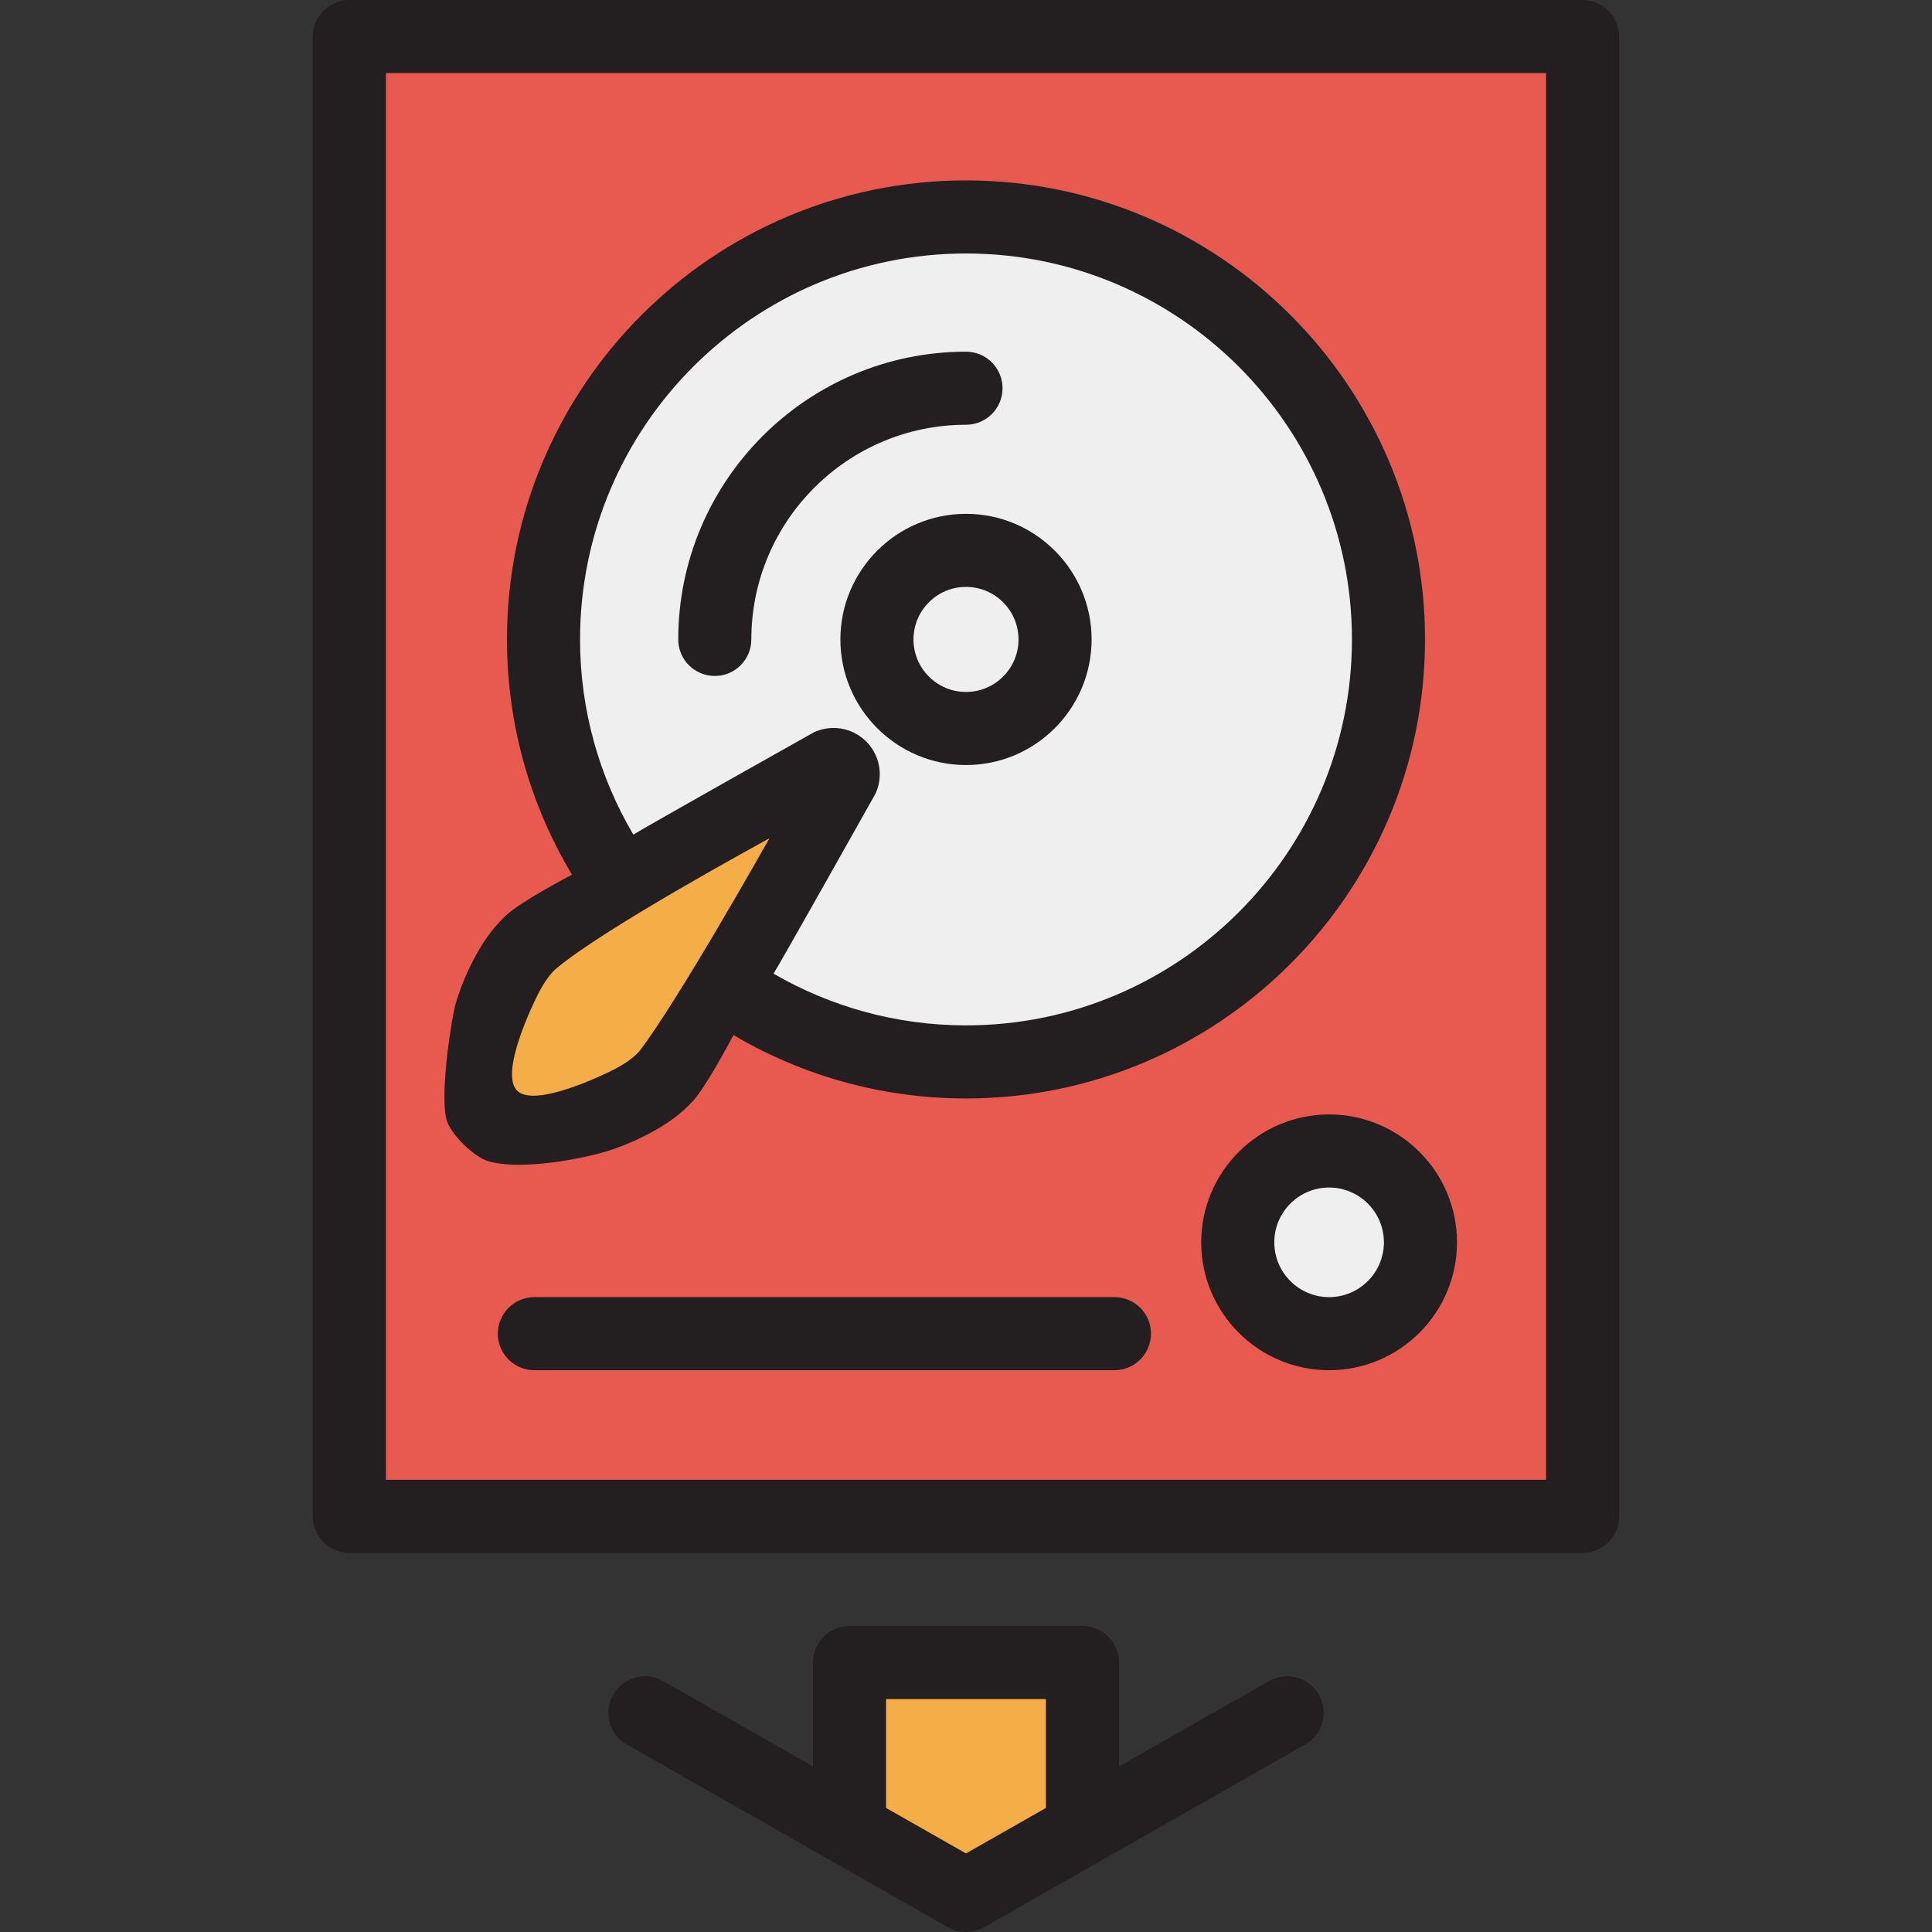 <?xml version="1.0" encoding="iso-8859-1"?>
<!-- Uploaded to: SVG Repo, www.svgrepo.com, Generator: SVG Repo Mixer Tools -->
<svg version="1.1" id="Layer_1" xmlns="http://www.w3.org/2000/svg" xmlns:xlink="http://www.w3.org/1999/xlink" 
	 viewBox="0 0 511.999 511.999" xml:space="preserve">
<rect x="0" y="0" width="511.999" height="511.999" fill="#333333" stroke="none"/>
<rect x="92.595" y="9.683" style="fill:#E8594F;" width="326.809" height="392.17"/>
<g>
	<circle style="fill:#EFEFEF;" cx="255.999" cy="169.456" r="111.962"/>
	<circle style="fill:#EFEFEF;" cx="352.226" cy="329.229" r="24.208"/>
</g>
<g>
	<polygon style="fill:#F4AD47;" points="286.865,440.586 286.865,484.754 255.999,502.317 225.134,484.754 225.134,440.586 	"/>
	<path style="fill:#F4AD47;" d="M130.182,295.879c-7.116-6.132-1.304-27.246,4.051-37.355c2.089-4.002,4.408-7.111,6.867-9.191
		c10.199-8.628,36.523-23.759,56.81-34.933c0.644-0.355,1.071-0.589,1.248-0.689l11.286-6.367c5.318-3.001,11.225,2.881,8.246,8.213
		l-6.321,11.312c-0.24,0.428-24.466,43.55-35.251,57.63c0,0-3.427,5.394-9.686,7.383
		C166.817,292.076,137.277,301.994,130.182,295.879z"/>
</g>
<g>
	<path style="fill:#231F20;" d="M419.404,0H92.595c-5.348,0-9.683,4.336-9.683,9.683v392.17c0,5.348,4.336,9.683,9.683,9.683
		h326.809c5.348,0,9.683-4.336,9.683-9.683V9.683C429.087,4.336,424.751,0,419.404,0z M409.72,392.17H102.278V19.366H409.72V392.17z
		"/>
	<path style="fill:#231F20;" d="M352.226,295.338c-18.687,0-33.891,15.204-33.891,33.891c0,18.687,15.204,33.891,33.891,33.891
		s33.891-15.204,33.891-33.891C386.118,310.542,370.914,295.338,352.226,295.338z M352.226,343.754
		c-8.009,0-14.525-6.516-14.525-14.525c0-8.009,6.516-14.525,14.525-14.525s14.525,6.516,14.525,14.525
		C366.751,337.239,360.236,343.754,352.226,343.754z"/>
	<path style="fill:#231F20;" d="M222.713,169.456c0,18.353,14.932,33.286,33.286,33.286c18.353,0,33.286-14.933,33.286-33.286
		s-14.933-33.286-33.286-33.286C237.645,136.17,222.713,151.103,222.713,169.456z M269.919,169.456c0,7.675-6.244,13.92-13.92,13.92
		c-7.675,0-13.92-6.244-13.92-13.92c0-7.675,6.244-13.92,13.92-13.92C263.675,155.537,269.919,161.781,269.919,169.456z"/>
	<path style="fill:#231F20;" d="M295.337,343.754H141.616c-5.348,0-9.683,4.336-9.683,9.683c0,5.348,4.336,9.683,9.683,9.683
		h153.721c5.348,0,9.683-4.336,9.683-9.683C305.021,348.09,300.685,343.754,295.337,343.754z"/>
	<path style="fill:#231F20;" d="M189.427,179.139c5.348,0,9.683-4.336,9.683-9.683c0-31.369,25.52-56.889,56.889-56.889
		c5.348,0,9.683-4.336,9.683-9.683c0-5.348-4.336-9.683-9.683-9.683c-42.047,0-76.255,34.208-76.255,76.255
		C179.744,174.804,184.08,179.139,189.427,179.139z"/>
	<path style="fill:#231F20;" d="M336.302,445.485l-39.754,22.619v-27.517c0-5.348-4.336-9.683-9.683-9.683h-61.73
		c-5.348,0-9.683,4.336-9.683,9.683v27.517l-39.754-22.62c-4.647-2.646-10.56-1.022-13.204,3.628
		c-2.645,4.648-1.02,10.561,3.628,13.204l54.221,30.851c0.001,0,0.002,0.001,0.004,0.002l30.865,17.563
		c1.485,0.845,3.137,1.267,4.79,1.267c1.652,0,3.304-0.422,4.79-1.267l30.865-17.563l54.226-30.853
		c4.649-2.645,6.274-8.556,3.628-13.204C346.862,444.466,340.95,442.836,336.302,445.485z M255.999,491.176l-21.182-12.053V450.27
		h42.364v28.854L255.999,491.176z"/>
	<path style="fill:#231F20;" d="M255.999,47.811c-67.08,0-121.645,54.565-121.645,121.645c0,22.768,6.294,44.083,17.224,62.324
		c-1.682,0.92-13.726,7.275-17.406,10.76c-3.28,3.026-6.076,6.802-8.521,11.499c-1.925,3.631-3.534,7.492-4.757,11.462
		c-1.089,3.425-4.321,23.373-2.639,30.95c0.859,3.922,7.494,10.336,11.378,11.354c10.167,2.663,27.5-1.549,30.889-2.627
		c4.006-1.235,7.868-2.844,11.45-4.745c4.733-2.469,8.521-5.265,11.547-8.533c3.486-3.68,9.901-15.856,10.869-17.599
		c18.083,10.664,39.144,16.8,61.609,16.8c67.08,0,121.645-54.565,121.645-121.645S323.08,47.811,255.999,47.811z M169.431,278.61
		c-0.024,0.024-0.061,0.073-0.097,0.097c-1.501,1.634-3.571,3.123-6.379,4.587c-2.578,1.368-21.23,10.434-25.927,5.737
		c-4.708-4.708,4.37-23.349,5.762-25.975c1.44-2.76,3.074-5.072,4.563-6.33c12.649-10.7,54.287-33.298,56.562-34.581
		C202.657,224.396,179.49,265.477,169.431,278.61z M255.999,271.735c-18.568,0-35.985-5.011-51.006-13.702
		c1.561-2.397,26.81-47.29,26.992-47.654c1.561-3.329,1.549-7.141-0.024-10.458c-2.009-4.261-6.355-7.008-11.075-7.008
		c-1.791,0-3.607,0.412-5.241,1.186c-0.327,0.157-45.342,25.479-47.799,27.089c-8.957-15.191-14.125-32.862-14.125-51.733
		c0-56.393,45.886-102.279,102.279-102.279s102.279,45.886,102.279,102.279S312.392,271.735,255.999,271.735z"/>
</g>
</svg>